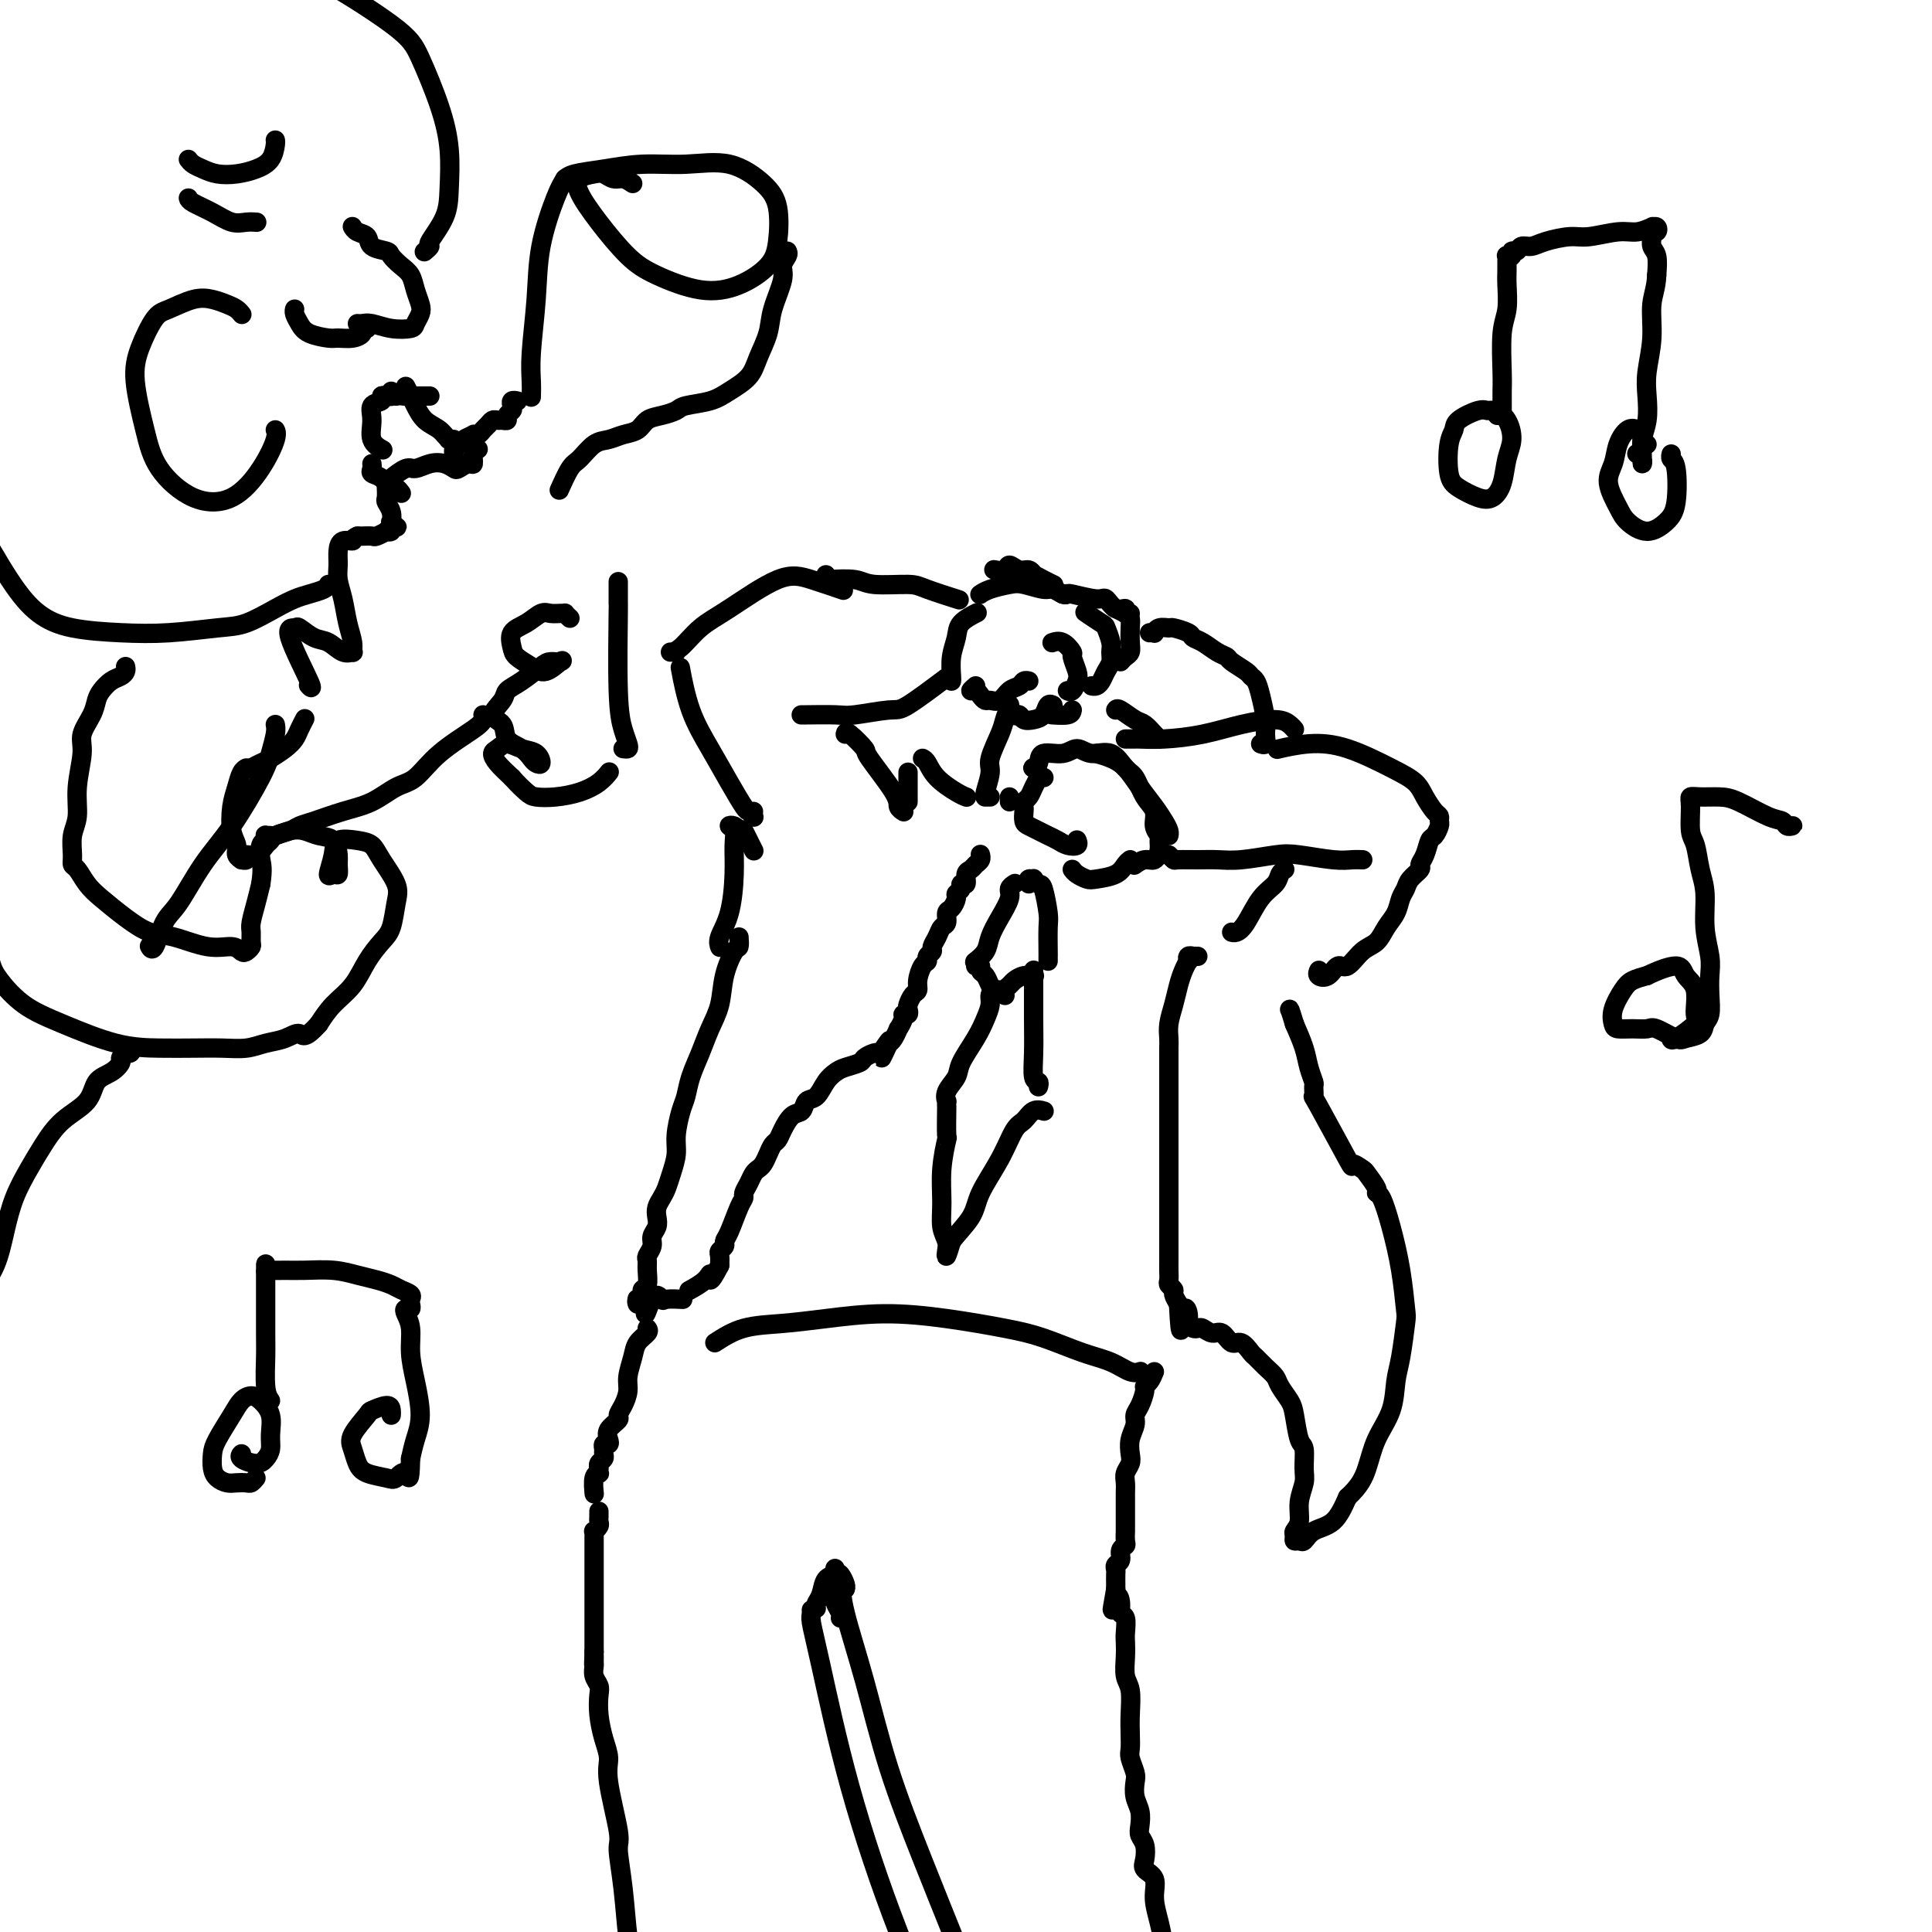 <svg viewBox='0 0 400 400' version='1.1' xmlns='http://www.w3.org/2000/svg' xmlns:xlink='http://www.w3.org/1999/xlink'><g fill='none' stroke='rgb(0,0,0)' stroke-width='4' stroke-linecap='round' stroke-linejoin='round'><path d='M156,168c-0.027,0.393 -0.054,0.785 0,1c0.054,0.215 0.189,0.251 0,0c-0.189,-0.251 -0.701,-0.790 -1,-1c-0.299,-0.210 -0.385,-0.093 -1,-1c-0.615,-0.907 -1.759,-2.840 -3,-5c-1.241,-2.160 -2.580,-4.548 -4,-7c-1.420,-2.452 -2.921,-4.968 -4,-8c-1.079,-3.032 -1.737,-6.581 -2,-8c-0.263,-1.419 -0.132,-0.710 0,0'/><path d='M140,135c-0.386,-0.003 -0.773,-0.006 -1,0c-0.227,0.006 -0.295,0.022 0,0c0.295,-0.022 0.954,-0.081 2,-1c1.046,-0.919 2.481,-2.698 4,-4c1.519,-1.302 3.122,-2.128 6,-4c2.878,-1.872 7.029,-4.790 10,-6c2.971,-1.210 4.761,-0.710 7,0c2.239,0.710 4.925,1.632 6,2c1.075,0.368 0.537,0.184 0,0'/><path d='M166,148c-0.188,0.009 -0.375,0.018 1,0c1.375,-0.018 4.314,-0.062 6,0c1.686,0.062 2.120,0.229 4,0c1.880,-0.229 5.205,-0.855 7,-1c1.795,-0.145 2.060,0.192 4,-1c1.940,-1.192 5.554,-3.912 7,-5c1.446,-1.088 0.723,-0.544 0,0'/><path d='M171,119c0.020,0.414 0.040,0.828 0,1c-0.040,0.172 -0.139,0.100 1,0c1.139,-0.100 3.515,-0.230 5,0c1.485,0.230 2.079,0.818 4,1c1.921,0.182 5.169,-0.042 7,0c1.831,0.042 2.243,0.352 4,1c1.757,0.648 4.858,1.636 6,2c1.142,0.364 0.326,0.104 0,0c-0.326,-0.104 -0.163,-0.052 0,0'/><path d='M197,141c-0.008,0.019 -0.015,0.038 0,0c0.015,-0.038 0.054,-0.133 0,-1c-0.054,-0.867 -0.200,-2.505 0,-4c0.200,-1.495 0.747,-2.845 1,-4c0.253,-1.155 0.212,-2.114 1,-3c0.788,-0.886 2.404,-1.700 3,-2c0.596,-0.300 0.170,-0.086 0,0c-0.170,0.086 -0.085,0.043 0,0'/><path d='M202,142c-0.512,0.445 -1.025,0.889 -1,1c0.025,0.111 0.587,-0.112 1,0c0.413,0.112 0.677,0.559 1,1c0.323,0.441 0.706,0.876 1,1c0.294,0.124 0.498,-0.061 1,0c0.502,0.061 1.301,0.370 2,0c0.699,-0.370 1.298,-1.420 2,-2c0.702,-0.580 1.508,-0.692 2,-1c0.492,-0.308 0.671,-0.814 1,-1c0.329,-0.186 0.808,-0.053 1,0c0.192,0.053 0.096,0.027 0,0'/><path d='M209,146c0.024,-0.081 0.047,-0.162 0,0c-0.047,0.162 -0.165,0.566 0,1c0.165,0.434 0.611,0.899 1,1c0.389,0.101 0.720,-0.163 1,0c0.280,0.163 0.510,0.751 1,1c0.490,0.249 1.242,0.158 2,0c0.758,-0.158 1.523,-0.383 2,-1c0.477,-0.617 0.667,-1.628 1,-2c0.333,-0.372 0.809,-0.106 1,0c0.191,0.106 0.095,0.053 0,0'/><path d='M218,133c-0.164,0.058 -0.327,0.116 0,0c0.327,-0.116 1.146,-0.408 2,0c0.854,0.408 1.743,1.514 2,2c0.257,0.486 -0.117,0.351 0,1c0.117,0.649 0.725,2.083 1,3c0.275,0.917 0.218,1.318 0,2c-0.218,0.682 -0.597,1.645 -1,2c-0.403,0.355 -0.829,0.101 -1,0c-0.171,-0.101 -0.085,-0.051 0,0'/><path d='M226,142c0.331,0.065 0.663,0.130 1,0c0.337,-0.130 0.680,-0.456 1,-1c0.320,-0.544 0.618,-1.305 1,-2c0.382,-0.695 0.848,-1.323 1,-2c0.152,-0.677 -0.009,-1.404 0,-2c0.009,-0.596 0.187,-1.060 0,-2c-0.187,-0.940 -0.741,-2.355 -1,-3c-0.259,-0.645 -0.224,-0.520 -1,-1c-0.776,-0.480 -2.365,-1.566 -3,-2c-0.635,-0.434 -0.318,-0.217 0,0'/><path d='M232,137c0.310,-0.350 0.619,-0.699 1,-1c0.381,-0.301 0.832,-0.553 1,-1c0.168,-0.447 0.052,-1.090 0,-2c-0.052,-0.910 -0.039,-2.086 0,-3c0.039,-0.914 0.103,-1.564 0,-2c-0.103,-0.436 -0.374,-0.656 -1,-1c-0.626,-0.344 -1.607,-0.813 -2,-1c-0.393,-0.187 -0.196,-0.094 0,0'/><path d='M234,127c-0.469,0.130 -0.937,0.260 -1,0c-0.063,-0.260 0.280,-0.911 0,-1c-0.280,-0.089 -1.184,0.382 -2,0c-0.816,-0.382 -1.543,-1.619 -2,-2c-0.457,-0.381 -0.645,0.094 -2,0c-1.355,-0.094 -3.879,-0.757 -5,-1c-1.121,-0.243 -0.840,-0.065 -1,0c-0.160,0.065 -0.760,0.019 -1,0c-0.240,-0.019 -0.120,-0.009 0,0'/><path d='M221,123c-0.229,0.121 -0.458,0.242 -1,0c-0.542,-0.242 -1.398,-0.847 -2,-1c-0.602,-0.153 -0.950,0.145 -2,0c-1.050,-0.145 -2.804,-0.732 -4,-1c-1.196,-0.268 -1.836,-0.216 -3,0c-1.164,0.216 -2.852,0.597 -4,1c-1.148,0.403 -1.757,0.830 -2,1c-0.243,0.170 -0.122,0.085 0,0'/><path d='M206,118c-0.209,-0.039 -0.417,-0.078 0,0c0.417,0.078 1.460,0.273 2,0c0.540,-0.273 0.576,-1.015 1,-1c0.424,0.015 1.237,0.788 2,1c0.763,0.212 1.475,-0.135 2,0c0.525,0.135 0.864,0.753 1,1c0.136,0.247 0.068,0.124 0,0'/><path d='M213,119c0.256,-0.083 0.512,-0.167 1,0c0.488,0.167 1.208,0.583 2,1c0.792,0.417 1.655,0.833 2,1c0.345,0.167 0.173,0.083 0,0'/><path d='M175,152c0.074,-0.330 0.148,-0.660 1,0c0.852,0.660 2.481,2.310 3,3c0.519,0.690 -0.071,0.420 1,2c1.071,1.580 3.802,5.011 5,7c1.198,1.989 0.861,2.535 1,3c0.139,0.465 0.754,0.847 1,1c0.246,0.153 0.123,0.076 0,0'/><path d='M154,172c-0.083,-0.167 -0.167,-0.333 0,0c0.167,0.333 0.583,1.167 1,2c0.417,0.833 0.833,1.667 1,2c0.167,0.333 0.083,0.167 0,0'/><path d='M188,166c0.000,0.038 0.000,0.077 0,0c0.000,-0.077 0.000,-0.269 0,-1c0.000,-0.731 0.000,-2.000 0,-3c0.000,-1.000 0.000,-1.731 0,-2c0.000,-0.269 0.000,-0.077 0,0c0.000,0.077 0.000,0.038 0,0'/><path d='M191,157c0.301,0.166 0.603,0.332 1,1c0.397,0.668 0.890,1.839 2,3c1.110,1.161 2.837,2.313 4,3c1.163,0.687 1.761,0.911 2,1c0.239,0.089 0.120,0.045 0,0'/><path d='M203,177c-0.025,-0.090 -0.049,-0.180 0,0c0.049,0.180 0.172,0.630 0,1c-0.172,0.370 -0.639,0.659 -1,1c-0.361,0.341 -0.618,0.735 -1,1c-0.382,0.265 -0.891,0.400 -1,1c-0.109,0.600 0.182,1.665 0,2c-0.182,0.335 -0.836,-0.061 -1,0c-0.164,0.061 0.162,0.579 0,1c-0.162,0.421 -0.813,0.747 -1,1c-0.187,0.253 0.090,0.434 0,1c-0.090,0.566 -0.549,1.516 -1,2c-0.451,0.484 -0.895,0.500 -1,1c-0.105,0.500 0.131,1.482 0,2c-0.131,0.518 -0.627,0.572 -1,1c-0.373,0.428 -0.621,1.228 -1,2c-0.379,0.772 -0.889,1.514 -1,2c-0.111,0.486 0.176,0.714 0,1c-0.176,0.286 -0.817,0.630 -1,1c-0.183,0.370 0.092,0.767 0,1c-0.092,0.233 -0.550,0.304 -1,1c-0.450,0.696 -0.891,2.017 -1,3c-0.109,0.983 0.116,1.626 0,2c-0.116,0.374 -0.571,0.478 -1,1c-0.429,0.522 -0.832,1.462 -1,2c-0.168,0.538 -0.102,0.674 0,1c0.102,0.326 0.238,0.842 0,1c-0.238,0.158 -0.851,-0.042 -1,0c-0.149,0.042 0.167,0.326 0,1c-0.167,0.674 -0.818,1.737 -1,2c-0.182,0.263 0.105,-0.275 0,0c-0.105,0.275 -0.601,1.364 -1,2c-0.399,0.636 -0.699,0.818 -1,1'/><path d='M184,216c-2.893,5.990 -0.625,1.464 0,0c0.625,-1.464 -0.394,0.132 -1,1c-0.606,0.868 -0.799,1.006 -1,1c-0.201,-0.006 -0.410,-0.157 -1,0c-0.590,0.157 -1.562,0.621 -2,1c-0.438,0.379 -0.344,0.673 -1,1c-0.656,0.327 -2.064,0.688 -3,1c-0.936,0.312 -1.402,0.574 -2,1c-0.598,0.426 -1.329,1.015 -2,2c-0.671,0.985 -1.283,2.364 -2,3c-0.717,0.636 -1.540,0.527 -2,1c-0.460,0.473 -0.557,1.526 -1,2c-0.443,0.474 -1.232,0.367 -2,1c-0.768,0.633 -1.515,2.004 -2,3c-0.485,0.996 -0.707,1.615 -1,2c-0.293,0.385 -0.656,0.536 -1,1c-0.344,0.464 -0.669,1.240 -1,2c-0.331,0.760 -0.667,1.503 -1,2c-0.333,0.497 -0.663,0.749 -1,1c-0.337,0.251 -0.681,0.501 -1,1c-0.319,0.499 -0.614,1.247 -1,2c-0.386,0.753 -0.864,1.511 -1,2c-0.136,0.489 0.070,0.708 0,1c-0.070,0.292 -0.415,0.656 -1,2c-0.585,1.344 -1.411,3.669 -2,5c-0.589,1.331 -0.942,1.669 -1,2c-0.058,0.331 0.180,0.656 0,1c-0.180,0.344 -0.779,0.708 -1,1c-0.221,0.292 -0.063,0.512 0,1c0.063,0.488 0.032,1.244 0,2'/><path d='M149,262c-2.451,4.756 -2.080,2.646 -2,2c0.080,-0.646 -0.132,0.172 -1,1c-0.868,0.828 -2.391,1.665 -3,2c-0.609,0.335 -0.305,0.167 0,0'/><path d='M153,194c0.057,0.844 0.114,1.687 0,2c-0.114,0.313 -0.401,0.095 -1,1c-0.599,0.905 -1.512,2.934 -2,5c-0.488,2.066 -0.550,4.171 -1,6c-0.450,1.829 -1.286,3.383 -2,5c-0.714,1.617 -1.306,3.296 -2,5c-0.694,1.704 -1.492,3.431 -2,5c-0.508,1.569 -0.728,2.979 -1,4c-0.272,1.021 -0.598,1.653 -1,3c-0.402,1.347 -0.881,3.411 -1,5c-0.119,1.589 0.122,2.705 0,4c-0.122,1.295 -0.607,2.770 -1,4c-0.393,1.230 -0.693,2.216 -1,3c-0.307,0.784 -0.622,1.365 -1,2c-0.378,0.635 -0.818,1.325 -1,2c-0.182,0.675 -0.105,1.337 0,2c0.105,0.663 0.238,1.329 0,2c-0.238,0.671 -0.849,1.347 -1,2c-0.151,0.653 0.157,1.282 0,2c-0.157,0.718 -0.778,1.526 -1,2c-0.222,0.474 -0.044,0.613 0,1c0.044,0.387 -0.044,1.022 0,2c0.044,0.978 0.222,2.299 0,3c-0.222,0.701 -0.844,0.781 -1,1c-0.156,0.219 0.153,0.577 0,1c-0.153,0.423 -0.767,0.912 -1,1c-0.233,0.088 -0.083,-0.224 0,0c0.083,0.224 0.099,0.983 0,1c-0.099,0.017 -0.314,-0.710 0,-1c0.314,-0.290 1.157,-0.145 2,0'/><path d='M134,269c-0.974,6.033 0.090,1.617 1,0c0.910,-1.617 1.667,-0.433 2,0c0.333,0.433 0.244,0.117 1,0c0.756,-0.117 2.359,-0.033 3,0c0.641,0.033 0.321,0.017 0,0'/><path d='M134,275c0.205,0.260 0.409,0.519 0,1c-0.409,0.481 -1.433,1.182 -2,2c-0.567,0.818 -0.678,1.753 -1,3c-0.322,1.247 -0.855,2.806 -1,4c-0.145,1.194 0.097,2.025 0,3c-0.097,0.975 -0.534,2.096 -1,3c-0.466,0.904 -0.961,1.591 -1,2c-0.039,0.409 0.378,0.540 0,1c-0.378,0.460 -1.551,1.251 -2,2c-0.449,0.749 -0.173,1.458 0,2c0.173,0.542 0.244,0.919 0,1c-0.244,0.081 -0.801,-0.133 -1,0c-0.199,0.133 -0.039,0.614 0,1c0.039,0.386 -0.042,0.677 0,1c0.042,0.323 0.207,0.679 0,1c-0.207,0.321 -0.787,0.608 -1,1c-0.213,0.392 -0.061,0.890 0,1c0.061,0.110 0.030,-0.170 0,0c-0.030,0.170 -0.061,0.788 0,1c0.061,0.212 0.212,0.018 0,0c-0.212,-0.018 -0.789,0.139 -1,1c-0.211,0.861 -0.057,2.424 0,3c0.057,0.576 0.016,0.165 0,0c-0.016,-0.165 -0.008,-0.082 0,0'/><path d='M124,313c-0.002,-0.089 -0.004,-0.177 0,0c0.004,0.177 0.015,0.621 0,1c-0.015,0.379 -0.057,0.693 0,1c0.057,0.307 0.211,0.607 0,1c-0.211,0.393 -0.789,0.879 -1,1c-0.211,0.121 -0.057,-0.122 0,0c0.057,0.122 0.015,0.610 0,1c-0.015,0.390 -0.004,0.682 0,1c0.004,0.318 0.001,0.663 0,1c-0.001,0.337 -0.000,0.668 0,1c0.000,0.332 0.000,0.665 0,1c-0.000,0.335 -0.000,0.671 0,1c0.000,0.329 0.000,0.652 0,1c-0.000,0.348 -0.000,0.723 0,1c0.000,0.277 0.000,0.456 0,1c-0.000,0.544 -0.000,1.454 0,2c0.000,0.546 0.000,0.729 0,1c-0.000,0.271 -0.000,0.632 0,1c0.000,0.368 0.000,0.744 0,1c-0.000,0.256 -0.000,0.394 0,1c0.000,0.606 0.000,1.682 0,2c-0.000,0.318 -0.000,-0.122 0,0c0.000,0.122 0.000,0.806 0,1c-0.000,0.194 -0.000,-0.103 0,0c0.000,0.103 0.000,0.605 0,1c-0.000,0.395 -0.000,0.683 0,1c0.000,0.317 0.000,0.663 0,1c-0.000,0.337 0.000,0.665 0,1c0.000,0.335 0.000,0.677 0,1c0.000,0.323 0.000,0.625 0,1c0.000,0.375 0.000,0.821 0,1c0.000,0.179 0.000,0.089 0,0'/><path d='M123,342c-0.154,4.662 -0.037,1.816 0,1c0.037,-0.816 -0.004,0.399 0,1c0.004,0.601 0.053,0.589 0,1c-0.053,0.411 -0.208,1.246 0,2c0.208,0.754 0.778,1.426 1,2c0.222,0.574 0.096,1.049 0,2c-0.096,0.951 -0.162,2.377 0,4c0.162,1.623 0.550,3.442 1,5c0.450,1.558 0.961,2.855 1,4c0.039,1.145 -0.393,2.138 0,5c0.393,2.862 1.611,7.592 2,10c0.389,2.408 -0.050,2.493 0,4c0.050,1.507 0.588,4.436 1,8c0.412,3.564 0.699,7.764 1,10c0.301,2.236 0.617,2.506 1,4c0.383,1.494 0.834,4.210 1,6c0.166,1.790 0.047,2.654 0,3c-0.047,0.346 -0.024,0.173 0,0'/><path d='M248,198c-0.453,-0.009 -0.905,-0.018 -1,0c-0.095,0.018 0.168,0.063 0,0c-0.168,-0.063 -0.766,-0.233 -1,0c-0.234,0.233 -0.104,0.869 0,1c0.104,0.131 0.182,-0.244 0,0c-0.182,0.244 -0.623,1.105 -1,2c-0.377,0.895 -0.689,1.824 -1,3c-0.311,1.176 -0.619,2.600 -1,4c-0.381,1.400 -0.834,2.777 -1,4c-0.166,1.223 -0.044,2.292 0,3c0.044,0.708 0.012,1.054 0,2c-0.012,0.946 -0.003,2.493 0,4c0.003,1.507 0.001,2.973 0,4c-0.001,1.027 -0.000,1.615 0,3c0.000,1.385 0.000,3.567 0,5c-0.000,1.433 -0.000,2.116 0,3c0.000,0.884 0.000,1.970 0,3c-0.000,1.030 -0.000,2.005 0,3c0.000,0.995 -0.000,2.011 0,3c0.000,0.989 0.000,1.951 0,3c-0.000,1.049 -0.000,2.186 0,3c0.000,0.814 0.000,1.306 0,2c-0.000,0.694 -0.000,1.589 0,2c0.000,0.411 0.000,0.337 0,1c-0.000,0.663 -0.001,2.061 0,3c0.001,0.939 0.004,1.418 0,2c-0.004,0.582 -0.016,1.269 0,2c0.016,0.731 0.060,1.508 0,2c-0.060,0.492 -0.222,0.699 0,1c0.222,0.301 0.829,0.696 1,1c0.171,0.304 -0.094,0.515 0,1c0.094,0.485 0.547,1.242 1,2'/><path d='M244,270c0.472,9.454 0.651,4.089 1,2c0.349,-2.089 0.866,-0.901 1,0c0.134,0.901 -0.116,1.514 0,2c0.116,0.486 0.597,0.846 1,1c0.403,0.154 0.727,0.102 1,0c0.273,-0.102 0.496,-0.253 1,0c0.504,0.253 1.291,0.912 2,1c0.709,0.088 1.341,-0.395 2,0c0.659,0.395 1.345,1.667 2,2c0.655,0.333 1.279,-0.272 2,0c0.721,0.272 1.540,1.423 2,2c0.460,0.577 0.561,0.581 1,1c0.439,0.419 1.217,1.254 2,2c0.783,0.746 1.572,1.405 2,2c0.428,0.595 0.497,1.126 1,2c0.503,0.874 1.441,2.089 2,3c0.559,0.911 0.739,1.516 1,3c0.261,1.484 0.602,3.845 1,5c0.398,1.155 0.854,1.104 1,2c0.146,0.896 -0.017,2.741 0,4c0.017,1.259 0.215,1.934 0,3c-0.215,1.066 -0.843,2.524 -1,4c-0.157,1.476 0.157,2.969 0,4c-0.157,1.031 -0.786,1.598 -1,2c-0.214,0.402 -0.015,0.637 0,1c0.015,0.363 -0.155,0.854 0,1c0.155,0.146 0.636,-0.052 1,0c0.364,0.052 0.613,0.354 1,0c0.387,-0.354 0.912,-1.365 2,-2c1.088,-0.635 2.739,-0.896 4,-2c1.261,-1.104 2.130,-3.052 3,-5'/><path d='M279,310c2.532,-2.308 3.361,-4.077 4,-6c0.639,-1.923 1.089,-4.001 2,-6c0.911,-1.999 2.283,-3.921 3,-6c0.717,-2.079 0.778,-4.317 1,-6c0.222,-1.683 0.604,-2.811 1,-5c0.396,-2.189 0.807,-5.438 1,-7c0.193,-1.562 0.166,-1.438 0,-3c-0.166,-1.562 -0.473,-4.812 -1,-8c-0.527,-3.188 -1.273,-6.315 -2,-9c-0.727,-2.685 -1.436,-4.928 -2,-6c-0.564,-1.072 -0.982,-0.972 -1,-1c-0.018,-0.028 0.365,-0.183 0,-1c-0.365,-0.817 -1.478,-2.298 -2,-3c-0.522,-0.702 -0.451,-0.627 -1,-1c-0.549,-0.373 -1.716,-1.193 -2,-1c-0.284,0.193 0.317,1.399 -1,-1c-1.317,-2.399 -4.552,-8.402 -6,-11c-1.448,-2.598 -1.108,-1.789 -1,-2c0.108,-0.211 -0.015,-1.440 0,-2c0.015,-0.560 0.169,-0.449 0,-1c-0.169,-0.551 -0.661,-1.764 -1,-3c-0.339,-1.236 -0.525,-2.496 -1,-4c-0.475,-1.504 -1.237,-3.252 -2,-5'/><path d='M268,212c-1.000,-3.311 -1.000,-3.089 -1,-3c0.000,0.089 0.000,0.044 0,0'/><path d='M239,284c-0.304,0.742 -0.607,1.483 -1,2c-0.393,0.517 -0.875,0.809 -1,1c-0.125,0.191 0.106,0.280 0,1c-0.106,0.720 -0.551,2.069 -1,3c-0.449,0.931 -0.904,1.443 -1,2c-0.096,0.557 0.167,1.161 0,2c-0.167,0.839 -0.763,1.915 -1,3c-0.237,1.085 -0.116,2.178 0,3c0.116,0.822 0.227,1.372 0,2c-0.227,0.628 -0.793,1.334 -1,2c-0.207,0.666 -0.055,1.292 0,2c0.055,0.708 0.015,1.498 0,2c-0.015,0.502 -0.004,0.715 0,1c0.004,0.285 0.001,0.641 0,1c-0.001,0.359 -0.000,0.722 0,1c0.000,0.278 0.000,0.471 0,1c-0.000,0.529 0.000,1.394 0,2c-0.000,0.606 -0.000,0.954 0,1c0.000,0.046 0.001,-0.209 0,0c-0.001,0.209 -0.004,0.881 0,1c0.004,0.119 0.016,-0.315 0,0c-0.016,0.315 -0.061,1.380 0,2c0.061,0.620 0.226,0.796 0,1c-0.226,0.204 -0.845,0.434 -1,1c-0.155,0.566 0.155,1.466 0,2c-0.155,0.534 -0.774,0.703 -1,1c-0.226,0.297 -0.061,0.723 0,1c0.061,0.277 0.016,0.404 0,1c-0.016,0.596 -0.004,1.660 0,2c0.004,0.340 0.001,-0.046 0,0c-0.001,0.046 -0.001,0.523 0,1'/><path d='M231,329c-1.303,7.385 -0.559,3.348 0,2c0.559,-1.348 0.934,-0.006 1,1c0.066,1.006 -0.178,1.675 0,2c0.178,0.325 0.779,0.307 1,1c0.221,0.693 0.063,2.098 0,3c-0.063,0.902 -0.031,1.301 0,2c0.031,0.699 0.061,1.699 0,3c-0.061,1.301 -0.212,2.905 0,4c0.212,1.095 0.788,1.682 1,3c0.212,1.318 0.061,3.368 0,5c-0.061,1.632 -0.030,2.845 0,4c0.030,1.155 0.060,2.252 0,3c-0.060,0.748 -0.208,1.148 0,2c0.208,0.852 0.774,2.157 1,3c0.226,0.843 0.112,1.223 0,2c-0.112,0.777 -0.223,1.950 0,3c0.223,1.050 0.778,1.976 1,3c0.222,1.024 0.110,2.148 0,3c-0.110,0.852 -0.218,1.434 0,2c0.218,0.566 0.761,1.115 1,2c0.239,0.885 0.172,2.105 0,3c-0.172,0.895 -0.449,1.466 0,2c0.449,0.534 1.626,1.031 2,2c0.374,0.969 -0.054,2.411 0,4c0.054,1.589 0.589,3.326 1,5c0.411,1.674 0.698,3.284 1,5c0.302,1.716 0.620,3.539 1,5c0.380,1.461 0.823,2.560 1,3c0.177,0.440 0.089,0.220 0,0'/><path d='M216,161c0.120,-0.012 0.240,-0.025 0,0c-0.240,0.025 -0.838,0.086 -1,0c-0.162,-0.086 0.114,-0.321 0,0c-0.114,0.321 -0.619,1.198 -1,2c-0.381,0.802 -0.639,1.528 -1,2c-0.361,0.472 -0.827,0.690 -1,1c-0.173,0.310 -0.055,0.713 0,1c0.055,0.287 0.045,0.458 0,1c-0.045,0.542 -0.125,1.454 0,2c0.125,0.546 0.456,0.724 1,1c0.544,0.276 1.302,0.649 2,1c0.698,0.351 1.336,0.679 2,1c0.664,0.321 1.355,0.636 2,1c0.645,0.364 1.245,0.777 2,1c0.755,0.223 1.666,0.256 2,0c0.334,-0.256 0.090,-0.800 0,-1c-0.090,-0.200 -0.026,-0.057 0,0c0.026,0.057 0.013,0.029 0,0'/><path d='M222,180c0.228,0.314 0.456,0.628 1,1c0.544,0.372 1.403,0.804 2,1c0.597,0.196 0.931,0.158 2,0c1.069,-0.158 2.874,-0.434 4,-1c1.126,-0.566 1.572,-1.422 2,-2c0.428,-0.578 0.836,-0.880 1,-1c0.164,-0.120 0.082,-0.060 0,0'/><path d='M227,156c0.999,0.291 1.997,0.581 3,1c1.003,0.419 2.010,0.966 3,2c0.990,1.034 1.964,2.554 3,4c1.036,1.446 2.134,2.818 3,4c0.866,1.182 1.500,2.172 2,3c0.500,0.828 0.865,1.492 1,2c0.135,0.508 0.038,0.859 0,1c-0.038,0.141 -0.019,0.070 0,0'/><path d='M215,160c-0.393,-0.436 -0.786,-0.872 -1,-1c-0.214,-0.128 -0.248,0.052 0,0c0.248,-0.052 0.778,-0.335 1,-1c0.222,-0.665 0.135,-1.712 1,-2c0.865,-0.288 2.683,0.182 4,0c1.317,-0.182 2.135,-1.015 3,-1c0.865,0.015 1.778,0.878 3,1c1.222,0.122 2.752,-0.498 4,0c1.248,0.498 2.214,2.115 3,3c0.786,0.885 1.391,1.039 2,2c0.609,0.961 1.221,2.729 2,4c0.779,1.271 1.726,2.045 2,3c0.274,0.955 -0.125,2.092 0,3c0.125,0.908 0.774,1.587 1,2c0.226,0.413 0.029,0.559 0,1c-0.029,0.441 0.112,1.176 0,2c-0.112,0.824 -0.475,1.737 -1,2c-0.525,0.263 -1.213,-0.125 -2,0c-0.787,0.125 -1.673,0.765 -2,1c-0.327,0.235 -0.093,0.067 0,0c0.093,-0.067 0.047,-0.034 0,0'/><path d='M233,153c0.313,-0.001 0.626,-0.002 1,0c0.374,0.002 0.810,0.008 1,0c0.190,-0.008 0.134,-0.031 1,0c0.866,0.031 2.655,0.116 5,0c2.345,-0.116 5.245,-0.434 8,-1c2.755,-0.566 5.365,-1.381 8,-2c2.635,-0.619 5.294,-1.042 7,-1c1.706,0.042 2.459,0.550 3,1c0.541,0.450 0.869,0.843 1,1c0.131,0.157 0.066,0.079 0,0'/><path d='M242,177c0.406,0.423 0.811,0.846 1,1c0.189,0.154 0.161,0.038 1,0c0.839,-0.038 2.545,0.003 4,0c1.455,-0.003 2.658,-0.050 4,0c1.342,0.050 2.824,0.195 5,0c2.176,-0.195 5.046,-0.732 7,-1c1.954,-0.268 2.993,-0.268 5,0c2.007,0.268 4.981,0.804 7,1c2.019,0.196 3.082,0.053 4,0c0.918,-0.053 1.691,-0.015 2,0c0.309,0.015 0.155,0.008 0,0'/><path d='M266,180c-0.380,0.251 -0.760,0.502 -1,1c-0.240,0.498 -0.341,1.244 -1,2c-0.659,0.756 -1.875,1.523 -3,3c-1.125,1.477 -2.157,3.664 -3,5c-0.843,1.336 -1.496,1.821 -2,2c-0.504,0.179 -0.858,0.051 -1,0c-0.142,-0.051 -0.071,-0.026 0,0'/><path d='M273,201c0.047,-0.095 0.095,-0.191 0,0c-0.095,0.191 -0.332,0.668 0,1c0.332,0.332 1.233,0.518 2,0c0.767,-0.518 1.398,-1.741 2,-2c0.602,-0.259 1.173,0.448 2,0c0.827,-0.448 1.909,-2.049 3,-3c1.091,-0.951 2.191,-1.252 3,-2c0.809,-0.748 1.329,-1.943 2,-3c0.671,-1.057 1.494,-1.975 2,-3c0.506,-1.025 0.695,-2.158 1,-3c0.305,-0.842 0.726,-1.393 1,-2c0.274,-0.607 0.402,-1.270 1,-2c0.598,-0.730 1.666,-1.528 2,-2c0.334,-0.472 -0.064,-0.616 0,-1c0.064,-0.384 0.591,-1.006 1,-2c0.409,-0.994 0.698,-2.361 1,-3c0.302,-0.639 0.615,-0.551 1,-1c0.385,-0.449 0.843,-1.436 1,-2c0.157,-0.564 0.013,-0.707 0,-1c-0.013,-0.293 0.104,-0.738 0,-1c-0.104,-0.262 -0.430,-0.343 -1,-1c-0.570,-0.657 -1.385,-1.890 -2,-3c-0.615,-1.110 -1.031,-2.098 -2,-3c-0.969,-0.902 -2.492,-1.720 -5,-3c-2.508,-1.280 -6.002,-3.024 -9,-4c-2.998,-0.976 -5.499,-1.186 -8,-1c-2.501,0.186 -5.000,0.767 -6,1c-1.000,0.233 -0.500,0.116 0,0'/><path d='M148,278c1.828,-1.176 3.655,-2.351 6,-3c2.345,-0.649 5.206,-0.770 8,-1c2.794,-0.230 5.521,-0.568 9,-1c3.479,-0.432 7.710,-0.957 12,-1c4.290,-0.043 8.639,0.397 13,1c4.361,0.603 8.733,1.371 12,2c3.267,0.629 5.429,1.121 8,2c2.571,0.879 5.551,2.144 8,3c2.449,0.856 4.368,1.302 6,2c1.632,0.698 2.978,1.650 4,2c1.022,0.350 1.721,0.100 2,0c0.279,-0.100 0.140,-0.050 0,0'/><path d='M173,325c-0.108,-0.241 -0.215,-0.482 0,0c0.215,0.482 0.754,1.687 1,3c0.246,1.313 0.200,2.732 1,6c0.800,3.268 2.446,8.384 4,14c1.554,5.616 3.014,11.732 5,18c1.986,6.268 4.496,12.688 7,19c2.504,6.313 5.001,12.518 6,15c0.999,2.482 0.499,1.241 0,0'/><path d='M168,334c-0.008,-0.508 -0.015,-1.016 0,-1c0.015,0.016 0.053,0.556 0,1c-0.053,0.444 -0.197,0.792 0,2c0.197,1.208 0.736,3.277 2,9c1.264,5.723 3.253,15.100 6,25c2.747,9.900 6.252,20.324 10,30c3.748,9.676 7.740,18.605 10,24c2.260,5.395 2.789,7.256 3,8c0.211,0.744 0.106,0.372 0,0'/><path d='M169,333c-0.098,-0.280 -0.195,-0.560 0,-1c0.195,-0.440 0.683,-1.040 1,-2c0.317,-0.960 0.463,-2.282 1,-3c0.537,-0.718 1.464,-0.833 2,-1c0.536,-0.167 0.680,-0.385 1,0c0.320,0.385 0.817,1.373 1,2c0.183,0.627 0.052,0.893 0,1c-0.052,0.107 -0.026,0.053 0,0'/><path d='M173,331c0.030,-0.061 0.061,-0.121 0,0c-0.061,0.121 -0.212,0.424 0,1c0.212,0.576 0.788,1.424 1,2c0.212,0.576 0.061,0.879 0,1c-0.061,0.121 -0.030,0.061 0,0'/><path d='M210,183c0.125,-0.078 0.251,-0.156 0,0c-0.251,0.156 -0.878,0.545 -1,1c-0.122,0.455 0.261,0.977 0,2c-0.261,1.023 -1.166,2.547 -2,4c-0.834,1.453 -1.596,2.834 -2,4c-0.404,1.166 -0.448,2.116 -1,3c-0.552,0.884 -1.612,1.701 -2,2c-0.388,0.299 -0.104,0.081 0,0c0.104,-0.081 0.030,-0.023 0,0c-0.030,0.023 -0.015,0.012 0,0'/><path d='M202,200c0.447,-0.097 0.893,-0.194 1,0c0.107,0.194 -0.126,0.678 0,1c0.126,0.322 0.612,0.482 1,1c0.388,0.518 0.678,1.393 1,2c0.322,0.607 0.675,0.947 1,1c0.325,0.053 0.623,-0.182 1,0c0.377,0.182 0.833,0.782 1,1c0.167,0.218 0.044,0.056 0,0c-0.044,-0.056 -0.009,-0.004 0,0c0.009,0.004 -0.009,-0.040 0,0c0.009,0.040 0.047,0.165 0,0c-0.047,-0.165 -0.177,-0.619 0,-1c0.177,-0.381 0.661,-0.691 1,-1c0.339,-0.309 0.534,-0.619 1,-1c0.466,-0.381 1.202,-0.833 2,-1c0.798,-0.167 1.656,-0.048 2,0c0.344,0.048 0.172,0.024 0,0'/><path d='M213,183c-0.120,-0.431 -0.240,-0.863 0,-1c0.240,-0.137 0.838,0.019 1,0c0.162,-0.019 -0.114,-0.213 0,0c0.114,0.213 0.619,0.832 1,1c0.381,0.168 0.638,-0.114 1,1c0.362,1.114 0.829,3.623 1,5c0.171,1.377 0.046,1.623 0,3c-0.046,1.377 -0.012,3.884 0,5c0.012,1.116 0.003,0.839 0,1c-0.003,0.161 -0.001,0.760 0,1c0.001,0.240 0.000,0.120 0,0'/><path d='M206,205c-0.443,0.264 -0.886,0.528 -1,1c-0.114,0.472 0.101,1.151 0,2c-0.101,0.849 -0.518,1.869 -1,3c-0.482,1.131 -1.029,2.374 -2,4c-0.971,1.626 -2.365,3.636 -3,5c-0.635,1.364 -0.510,2.082 -1,3c-0.490,0.918 -1.595,2.034 -2,3c-0.405,0.966 -0.109,1.780 0,2c0.109,0.220 0.030,-0.156 0,0c-0.030,0.156 -0.012,0.843 0,1c0.012,0.157 0.018,-0.217 0,1c-0.018,1.217 -0.058,4.023 0,5c0.058,0.977 0.215,0.124 0,1c-0.215,0.876 -0.804,3.480 -1,6c-0.196,2.520 -0.001,4.954 0,7c0.001,2.046 -0.193,3.703 0,5c0.193,1.297 0.773,2.234 1,3c0.227,0.766 0.099,1.360 0,2c-0.099,0.640 -0.171,1.326 0,1c0.171,-0.326 0.586,-1.663 1,-3'/><path d='M197,257c0.993,-1.383 2.976,-3.339 4,-5c1.024,-1.661 1.089,-3.027 2,-5c0.911,-1.973 2.668,-4.553 4,-7c1.332,-2.447 2.238,-4.761 3,-6c0.762,-1.239 1.379,-1.404 2,-2c0.621,-0.596 1.244,-1.622 2,-2c0.756,-0.378 1.645,-0.108 2,0c0.355,0.108 0.178,0.054 0,0'/><path d='M215,225c0.113,-0.421 0.226,-0.842 0,-1c-0.226,-0.158 -0.793,-0.052 -1,-1c-0.207,-0.948 -0.056,-2.951 0,-5c0.056,-2.049 0.015,-4.143 0,-7c-0.015,-2.857 -0.004,-6.477 0,-8c0.004,-1.523 0.001,-0.948 0,-1c-0.001,-0.052 -0.000,-0.729 0,-1c0.000,-0.271 0.000,-0.135 0,0'/><path d='M209,166c0.000,-0.422 0.000,-0.844 0,-1c0.000,-0.156 0.000,-0.044 0,0c-0.000,0.044 0.000,0.022 0,0'/><path d='M205,165c-0.432,-0.002 -0.864,-0.004 -1,0c-0.136,0.004 0.023,0.013 0,0c-0.023,-0.013 -0.227,-0.047 0,-1c0.227,-0.953 0.887,-2.824 1,-4c0.113,-1.176 -0.320,-1.656 0,-3c0.320,-1.344 1.392,-3.551 2,-5c0.608,-1.449 0.751,-2.141 1,-3c0.249,-0.859 0.606,-1.885 1,-2c0.394,-0.115 0.827,0.681 1,1c0.173,0.319 0.087,0.159 0,0'/><path d='M238,131c0.437,-0.031 0.875,-0.062 1,0c0.125,0.062 -0.061,0.216 0,0c0.061,-0.216 0.369,-0.801 1,-1c0.631,-0.199 1.586,-0.013 2,0c0.414,0.013 0.288,-0.148 1,0c0.712,0.148 2.261,0.603 3,1c0.739,0.397 0.668,0.735 1,1c0.332,0.265 1.066,0.456 2,1c0.934,0.544 2.067,1.441 3,2c0.933,0.559 1.664,0.779 2,1c0.336,0.221 0.275,0.444 1,1c0.725,0.556 2.237,1.443 3,2c0.763,0.557 0.779,0.782 1,1c0.221,0.218 0.649,0.430 1,1c0.351,0.570 0.626,1.498 1,3c0.374,1.502 0.846,3.579 1,5c0.154,1.421 -0.010,2.185 0,3c0.010,0.815 0.195,1.681 0,2c-0.195,0.319 -0.770,0.091 -1,0c-0.230,-0.091 -0.115,-0.046 0,0'/><path d='M231,147c0.129,-0.210 0.259,-0.421 1,0c0.741,0.421 2.094,1.472 3,2c0.906,0.528 1.367,0.533 2,1c0.633,0.467 1.440,1.395 2,2c0.560,0.605 0.874,0.887 1,1c0.126,0.113 0.063,0.056 0,0'/><path d='M222,147c-0.083,0.423 -0.167,0.845 -1,1c-0.833,0.155 -2.417,0.042 -3,0c-0.583,-0.042 -0.167,-0.012 0,0c0.167,0.012 0.083,0.006 0,0'/><path d='M153,172c-0.279,-0.408 -0.558,-0.815 -1,-1c-0.442,-0.185 -1.049,-0.147 -1,0c0.049,0.147 0.752,0.402 1,1c0.248,0.598 0.042,1.537 0,3c-0.042,1.463 0.080,3.450 0,6c-0.080,2.550 -0.362,5.663 -1,8c-0.638,2.337 -1.633,3.898 -2,5c-0.367,1.102 -0.105,1.743 0,2c0.105,0.257 0.052,0.128 0,0'/><path d='M310,86c-0.339,-0.435 -0.678,-0.871 -1,-1c-0.322,-0.129 -0.626,0.048 -1,0c-0.374,-0.048 -0.819,-0.322 -2,0c-1.181,0.322 -3.097,1.241 -4,2c-0.903,0.759 -0.794,1.359 -1,2c-0.206,0.641 -0.729,1.322 -1,3c-0.271,1.678 -0.290,4.351 0,6c0.290,1.649 0.889,2.272 2,3c1.111,0.728 2.733,1.560 4,2c1.267,0.440 2.180,0.487 3,0c0.820,-0.487 1.547,-1.507 2,-3c0.453,-1.493 0.632,-3.458 1,-5c0.368,-1.542 0.923,-2.661 1,-4c0.077,-1.339 -0.325,-2.899 -1,-4c-0.675,-1.101 -1.621,-1.743 -2,-2c-0.379,-0.257 -0.189,-0.128 0,0'/><path d='M311,86c0.000,0.064 0.000,0.128 0,0c-0.000,-0.128 -0.001,-0.449 0,-1c0.001,-0.551 0.004,-1.331 0,-2c-0.004,-0.669 -0.015,-1.225 0,-2c0.015,-0.775 0.057,-1.769 0,-4c-0.057,-2.231 -0.211,-5.701 0,-8c0.211,-2.299 0.789,-3.429 1,-5c0.211,-1.571 0.055,-3.584 0,-5c-0.055,-1.416 -0.011,-2.235 0,-3c0.011,-0.765 -0.012,-1.477 0,-2c0.012,-0.523 0.059,-0.857 0,-1c-0.059,-0.143 -0.224,-0.095 0,0c0.224,0.095 0.836,0.236 1,0c0.164,-0.236 -0.121,-0.851 0,-1c0.121,-0.149 0.647,0.166 1,0c0.353,-0.166 0.531,-0.814 1,-1c0.469,-0.186 1.227,0.090 2,0c0.773,-0.090 1.560,-0.545 3,-1c1.440,-0.455 3.532,-0.910 5,-1c1.468,-0.090 2.312,0.187 4,0c1.688,-0.187 4.221,-0.836 6,-1c1.779,-0.164 2.803,0.156 4,0c1.197,-0.156 2.566,-0.788 3,-1c0.434,-0.212 -0.065,-0.002 0,0c0.065,0.002 0.696,-0.203 1,0c0.304,0.203 0.281,0.815 0,1c-0.281,0.185 -0.821,-0.058 -1,0c-0.179,0.058 0.004,0.418 0,1c-0.004,0.582 -0.193,1.388 0,2c0.193,0.612 0.770,1.032 1,2c0.230,0.968 0.115,2.484 0,4'/><path d='M343,57c-0.088,2.578 -0.807,4.023 -1,6c-0.193,1.977 0.141,4.486 0,7c-0.141,2.514 -0.756,5.033 -1,7c-0.244,1.967 -0.118,3.383 0,5c0.118,1.617 0.229,3.436 0,5c-0.229,1.564 -0.797,2.874 -1,4c-0.203,1.126 -0.041,2.067 0,3c0.041,0.933 -0.041,1.858 0,2c0.041,0.142 0.203,-0.500 0,-1c-0.203,-0.500 -0.772,-0.857 -1,-1c-0.228,-0.143 -0.114,-0.071 0,0'/><path d='M341,92c-0.441,-0.335 -0.881,-0.670 -1,-1c-0.119,-0.330 0.085,-0.654 0,-1c-0.085,-0.346 -0.459,-0.713 -1,-1c-0.541,-0.287 -1.249,-0.495 -2,0c-0.751,0.495 -1.545,1.693 -2,3c-0.455,1.307 -0.569,2.723 -1,4c-0.431,1.277 -1.178,2.414 -1,4c0.178,1.586 1.281,3.622 2,5c0.719,1.378 1.055,2.100 2,3c0.945,0.900 2.498,1.979 4,2c1.502,0.021 2.952,-1.017 4,-2c1.048,-0.983 1.692,-1.910 2,-4c0.308,-2.090 0.278,-5.344 0,-7c-0.278,-1.656 -0.806,-1.715 -1,-2c-0.194,-0.285 -0.056,-0.796 0,-1c0.056,-0.204 0.028,-0.102 0,0'/><path d='M370,171c0.397,0.008 0.794,0.015 1,0c0.206,-0.015 0.222,-0.053 0,0c-0.222,0.053 -0.680,0.196 -1,0c-0.320,-0.196 -0.501,-0.732 -1,-1c-0.499,-0.268 -1.314,-0.269 -3,-1c-1.686,-0.731 -4.241,-2.193 -6,-3c-1.759,-0.807 -2.721,-0.960 -4,-1c-1.279,-0.040 -2.876,0.031 -4,0c-1.124,-0.031 -1.777,-0.165 -2,0c-0.223,0.165 -0.017,0.628 0,2c0.017,1.372 -0.154,3.653 0,5c0.154,1.347 0.633,1.760 1,3c0.367,1.240 0.620,3.307 1,5c0.380,1.693 0.886,3.011 1,5c0.114,1.989 -0.165,4.648 0,7c0.165,2.352 0.773,4.398 1,6c0.227,1.602 0.074,2.762 0,4c-0.074,1.238 -0.069,2.556 0,4c0.069,1.444 0.200,3.016 0,4c-0.200,0.984 -0.733,1.380 -1,2c-0.267,0.620 -0.269,1.462 -1,2c-0.731,0.538 -2.190,0.771 -3,1c-0.810,0.229 -0.970,0.454 -2,0c-1.030,-0.454 -2.931,-1.587 -4,-2c-1.069,-0.413 -1.307,-0.104 -2,0c-0.693,0.104 -1.840,0.004 -3,0c-1.160,-0.004 -2.334,0.087 -3,0c-0.666,-0.087 -0.825,-0.352 -1,-1c-0.175,-0.648 -0.367,-1.679 0,-3c0.367,-1.321 1.291,-2.933 2,-4c0.709,-1.067 1.203,-1.591 2,-2c0.797,-0.409 1.899,-0.705 3,-1'/><path d='M341,202c2.045,-1.010 4.657,-2.035 6,-2c1.343,0.035 1.418,1.131 2,2c0.582,0.869 1.673,1.511 2,3c0.327,1.489 -0.108,3.824 0,5c0.108,1.176 0.761,1.191 0,2c-0.761,0.809 -2.936,2.410 -4,3c-1.064,0.590 -1.018,0.169 -1,0c0.018,-0.169 0.009,-0.084 0,0'/><path d='M53,306c-0.358,0.421 -0.715,0.842 -1,1c-0.285,0.158 -0.497,0.051 -1,0c-0.503,-0.051 -1.298,-0.048 -2,0c-0.702,0.048 -1.311,0.139 -2,0c-0.689,-0.139 -1.457,-0.509 -2,-1c-0.543,-0.491 -0.861,-1.105 -1,-2c-0.139,-0.895 -0.098,-2.072 0,-3c0.098,-0.928 0.252,-1.606 1,-3c0.748,-1.394 2.089,-3.504 3,-5c0.911,-1.496 1.393,-2.378 2,-3c0.607,-0.622 1.340,-0.984 2,-1c0.660,-0.016 1.246,0.314 2,1c0.754,0.686 1.676,1.729 2,3c0.324,1.271 0.051,2.768 0,4c-0.051,1.232 0.120,2.197 0,3c-0.120,0.803 -0.529,1.445 -1,2c-0.471,0.555 -1.002,1.025 -2,1c-0.998,-0.025 -2.461,-0.545 -3,-1c-0.539,-0.455 -0.154,-0.844 0,-1c0.154,-0.156 0.077,-0.078 0,0'/><path d='M56,290c-0.423,-0.634 -0.845,-1.269 -1,-3c-0.155,-1.731 -0.042,-4.559 0,-6c0.042,-1.441 0.013,-1.496 0,-5c-0.013,-3.504 -0.009,-10.455 0,-13c0.009,-2.545 0.023,-0.682 0,0c-0.023,0.682 -0.082,0.182 0,0c0.082,-0.182 0.307,-0.046 1,0c0.693,0.046 1.855,0.001 3,0c1.145,-0.001 2.274,0.041 4,0c1.726,-0.041 4.047,-0.166 6,0c1.953,0.166 3.536,0.622 5,1c1.464,0.378 2.809,0.679 4,1c1.191,0.321 2.228,0.663 3,1c0.772,0.337 1.280,0.669 2,1c0.720,0.331 1.654,0.663 2,1c0.346,0.337 0.106,0.681 0,1c-0.106,0.319 -0.077,0.615 0,1c0.077,0.385 0.202,0.860 0,1c-0.202,0.140 -0.731,-0.055 -1,0c-0.269,0.055 -0.278,0.359 0,1c0.278,0.641 0.842,1.620 1,3c0.158,1.380 -0.090,3.163 0,5c0.090,1.837 0.519,3.730 1,6c0.481,2.270 1.014,4.919 1,7c-0.014,2.081 -0.575,3.595 -1,5c-0.425,1.405 -0.712,2.703 -1,4'/><path d='M85,302c-0.122,5.881 -0.428,3.585 -1,3c-0.572,-0.585 -1.410,0.542 -2,1c-0.590,0.458 -0.932,0.249 -2,0c-1.068,-0.249 -2.864,-0.536 -4,-1c-1.136,-0.464 -1.614,-1.104 -2,-2c-0.386,-0.896 -0.682,-2.048 -1,-3c-0.318,-0.952 -0.660,-1.702 0,-3c0.660,-1.298 2.320,-3.143 3,-4c0.680,-0.857 0.378,-0.727 1,-1c0.622,-0.273 2.167,-0.949 3,-1c0.833,-0.051 0.955,0.525 1,1c0.045,0.475 0.013,0.850 0,1c-0.013,0.150 -0.006,0.075 0,0'/><path d='M50,65c0.071,0.090 0.142,0.180 0,0c-0.142,-0.180 -0.496,-0.630 -1,-1c-0.504,-0.370 -1.159,-0.660 -2,-1c-0.841,-0.340 -1.867,-0.728 -3,-1c-1.133,-0.272 -2.372,-0.426 -4,0c-1.628,0.426 -3.646,1.434 -5,2c-1.354,0.566 -2.045,0.690 -3,2c-0.955,1.310 -2.173,3.804 -3,6c-0.827,2.196 -1.262,4.092 -1,7c0.262,2.908 1.221,6.829 2,10c0.779,3.171 1.379,5.593 3,8c1.621,2.407 4.263,4.799 7,6c2.737,1.201 5.571,1.211 8,0c2.429,-1.211 4.455,-3.644 6,-6c1.545,-2.356 2.608,-4.634 3,-6c0.392,-1.366 0.112,-1.819 0,-2c-0.112,-0.181 -0.056,-0.091 0,0'/><path d='M39,41c0.071,0.257 0.142,0.514 1,1c0.858,0.486 2.503,1.202 4,2c1.497,0.798 2.844,1.678 4,2c1.156,0.322 2.119,0.087 3,0c0.881,-0.087 1.680,-0.025 2,0c0.320,0.025 0.160,0.012 0,0'/><path d='M39,33c0.262,0.338 0.524,0.677 1,1c0.476,0.323 1.168,0.632 2,1c0.832,0.368 1.806,0.796 3,1c1.194,0.204 2.607,0.184 4,0c1.393,-0.184 2.766,-0.533 4,-1c1.234,-0.467 2.331,-1.053 3,-2c0.669,-0.947 0.911,-2.255 1,-3c0.089,-0.745 0.025,-0.927 0,-1c-0.025,-0.073 -0.013,-0.036 0,0'/><path d='M73,47c0.015,0.026 0.029,0.052 0,0c-0.029,-0.052 -0.102,-0.183 0,0c0.102,0.183 0.380,0.678 1,1c0.620,0.322 1.583,0.471 2,1c0.417,0.529 0.286,1.439 1,2c0.714,0.561 2.271,0.772 3,1c0.729,0.228 0.630,0.474 1,1c0.370,0.526 1.210,1.334 2,2c0.790,0.666 1.528,1.190 2,2c0.472,0.810 0.676,1.905 1,3c0.324,1.095 0.769,2.189 1,3c0.231,0.811 0.248,1.338 0,2c-0.248,0.662 -0.763,1.459 -1,2c-0.237,0.541 -0.197,0.824 -1,1c-0.803,0.176 -2.450,0.243 -4,0c-1.550,-0.243 -3.003,-0.797 -4,-1c-0.997,-0.203 -1.538,-0.055 -2,0c-0.462,0.055 -0.846,0.016 -1,0c-0.154,-0.016 -0.077,-0.008 0,0'/><path d='M76,68c-0.461,-0.083 -0.922,-0.165 -1,0c-0.078,0.165 0.229,0.578 0,1c-0.229,0.422 -0.992,0.853 -2,1c-1.008,0.147 -2.260,0.008 -3,0c-0.740,-0.008 -0.969,0.113 -2,0c-1.031,-0.113 -2.865,-0.461 -4,-1c-1.135,-0.539 -1.572,-1.268 -2,-2c-0.428,-0.732 -0.846,-1.466 -1,-2c-0.154,-0.534 -0.044,-0.867 0,-1c0.044,-0.133 0.022,-0.067 0,0'/><path d='M80,82c-0.484,-0.100 -0.969,-0.199 -1,0c-0.031,0.199 0.391,0.698 0,1c-0.391,0.302 -1.597,0.407 -2,1c-0.403,0.593 -0.005,1.674 0,3c0.005,1.326 -0.383,2.895 0,4c0.383,1.105 1.538,1.744 2,2c0.462,0.256 0.231,0.128 0,0'/><path d='M81,81c0.031,0.423 0.062,0.845 0,1c-0.062,0.155 -0.217,0.041 0,0c0.217,-0.041 0.807,-0.011 1,0c0.193,0.011 -0.011,0.003 0,0c0.011,-0.003 0.238,-0.001 1,0c0.762,0.001 2.060,0.000 3,0c0.940,-0.000 1.522,-0.000 2,0c0.478,0.000 0.851,0.000 1,0c0.149,-0.000 0.075,-0.000 0,0'/><path d='M118,128c-0.440,-0.424 -0.880,-0.847 -1,-1c-0.120,-0.153 0.079,-0.035 0,0c-0.079,0.035 -0.435,-0.014 -1,0c-0.565,0.014 -1.339,0.090 -2,0c-0.661,-0.090 -1.209,-0.348 -2,0c-0.791,0.348 -1.825,1.300 -3,2c-1.175,0.700 -2.492,1.146 -3,2c-0.508,0.854 -0.206,2.116 0,3c0.206,0.884 0.316,1.389 1,2c0.684,0.611 1.942,1.326 3,2c1.058,0.674 1.915,1.306 3,1c1.085,-0.306 2.398,-1.551 3,-2c0.602,-0.449 0.494,-0.104 0,0c-0.494,0.104 -1.373,-0.034 -2,0c-0.627,0.034 -1.000,0.240 -2,1c-1.000,0.760 -2.625,2.075 -4,3c-1.375,0.925 -2.501,1.459 -3,2c-0.499,0.541 -0.373,1.089 -1,2c-0.627,0.911 -2.007,2.184 -2,3c0.007,0.816 1.402,1.175 2,2c0.598,0.825 0.399,2.118 1,3c0.601,0.882 2.002,1.354 3,2c0.998,0.646 1.593,1.467 2,2c0.407,0.533 0.625,0.779 1,1c0.375,0.221 0.907,0.416 1,0c0.093,-0.416 -0.252,-1.444 -1,-2c-0.748,-0.556 -1.898,-0.641 -3,-1c-1.102,-0.359 -2.157,-0.991 -3,-1c-0.843,-0.009 -1.473,0.606 -2,1c-0.527,0.394 -0.949,0.568 -1,1c-0.051,0.432 0.271,1.124 1,2c0.729,0.876 1.864,1.938 3,3'/><path d='M106,161c1.224,1.395 2.285,2.382 3,3c0.715,0.618 1.085,0.866 2,1c0.915,0.134 2.375,0.155 4,0c1.625,-0.155 3.415,-0.485 5,-1c1.585,-0.515 2.965,-1.216 4,-2c1.035,-0.784 1.724,-1.653 2,-2c0.276,-0.347 0.138,-0.174 0,0'/><path d='M129,155c0.400,0.053 0.801,0.106 1,0c0.199,-0.106 0.197,-0.371 0,-1c-0.197,-0.629 -0.589,-1.623 -1,-3c-0.411,-1.377 -0.842,-3.137 -1,-8c-0.158,-4.863 -0.042,-12.829 0,-16c0.042,-3.171 0.011,-1.546 0,-2c-0.011,-0.454 -0.003,-2.987 0,-4c0.003,-1.013 0.002,-0.507 0,0'/><path d='M131,38c-0.669,-0.452 -1.339,-0.904 -2,-1c-0.661,-0.096 -1.315,0.163 -2,0c-0.685,-0.163 -1.403,-0.749 -2,-1c-0.597,-0.251 -1.073,-0.167 -2,0c-0.927,0.167 -2.303,0.417 -3,1c-0.697,0.583 -0.713,1.498 0,3c0.713,1.502 2.156,3.589 4,6c1.844,2.411 4.091,5.146 6,7c1.909,1.854 3.482,2.827 6,4c2.518,1.173 5.983,2.544 9,3c3.017,0.456 5.587,-0.004 8,-1c2.413,-0.996 4.670,-2.527 6,-4c1.330,-1.473 1.735,-2.888 2,-5c0.265,-2.112 0.391,-4.921 0,-7c-0.391,-2.079 -1.299,-3.430 -3,-5c-1.701,-1.570 -4.196,-3.360 -7,-4c-2.804,-0.640 -5.918,-0.129 -9,0c-3.082,0.129 -6.132,-0.123 -9,0c-2.868,0.123 -5.552,0.621 -8,1c-2.448,0.379 -4.659,0.641 -6,1c-1.341,0.359 -1.812,0.817 -2,1c-0.188,0.183 -0.094,0.092 0,0'/><path d='M117,37c-0.528,0.814 -1.056,1.628 -2,4c-0.944,2.372 -2.306,6.303 -3,10c-0.694,3.697 -0.722,7.159 -1,11c-0.278,3.841 -0.806,8.060 -1,11c-0.194,2.940 -0.052,4.599 0,6c0.052,1.401 0.015,2.543 0,3c-0.015,0.457 -0.007,0.228 0,0'/><path d='M163,52c0.128,0.247 0.257,0.494 0,1c-0.257,0.506 -0.898,1.272 -1,2c-0.102,0.728 0.336,1.419 0,3c-0.336,1.581 -1.447,4.051 -2,6c-0.553,1.949 -0.547,3.376 -1,5c-0.453,1.624 -1.365,3.443 -2,5c-0.635,1.557 -0.995,2.851 -2,4c-1.005,1.149 -2.656,2.153 -4,3c-1.344,0.847 -2.380,1.535 -4,2c-1.620,0.465 -3.823,0.706 -5,1c-1.177,0.294 -1.330,0.642 -2,1c-0.670,0.358 -1.859,0.726 -3,1c-1.141,0.274 -2.234,0.453 -3,1c-0.766,0.547 -1.206,1.463 -2,2c-0.794,0.537 -1.941,0.694 -3,1c-1.059,0.306 -2.028,0.762 -3,1c-0.972,0.238 -1.945,0.257 -3,1c-1.055,0.743 -2.190,2.209 -3,3c-0.810,0.791 -1.295,0.905 -2,2c-0.705,1.095 -1.630,3.170 -2,4c-0.370,0.830 -0.185,0.415 0,0'/><path d='M107,83c0.111,0.024 0.222,0.048 0,0c-0.222,-0.048 -0.777,-0.167 -1,0c-0.223,0.167 -0.115,0.619 0,1c0.115,0.381 0.238,0.691 0,1c-0.238,0.309 -0.837,0.618 -1,1c-0.163,0.382 0.111,0.837 0,1c-0.111,0.163 -0.607,0.032 -1,0c-0.393,-0.032 -0.682,0.034 -1,0c-0.318,-0.034 -0.664,-0.166 -1,0c-0.336,0.166 -0.663,0.632 -1,1c-0.337,0.368 -0.686,0.637 -1,1c-0.314,0.363 -0.595,0.818 -1,1c-0.405,0.182 -0.935,0.090 -1,0c-0.065,-0.090 0.337,-0.178 0,0c-0.337,0.178 -1.411,0.622 -2,1c-0.589,0.378 -0.694,0.689 -1,1c-0.306,0.311 -0.813,0.622 -1,1c-0.187,0.378 -0.053,0.822 0,1c0.053,0.178 0.027,0.089 0,0'/><path d='M99,93c-0.438,0.189 -0.876,0.377 -1,1c-0.124,0.623 0.067,1.680 0,2c-0.067,0.320 -0.391,-0.097 -1,0c-0.609,0.097 -1.504,0.710 -2,1c-0.496,0.290 -0.593,0.258 -1,0c-0.407,-0.258 -1.125,-0.742 -2,-1c-0.875,-0.258 -1.909,-0.290 -3,0c-1.091,0.290 -2.240,0.903 -3,1c-0.760,0.097 -1.132,-0.321 -2,0c-0.868,0.321 -2.234,1.381 -3,2c-0.766,0.619 -0.934,0.798 -1,1c-0.066,0.202 -0.032,0.426 0,1c0.032,0.574 0.060,1.498 0,2c-0.060,0.502 -0.209,0.583 0,1c0.209,0.417 0.775,1.170 1,2c0.225,0.830 0.109,1.738 0,2c-0.109,0.262 -0.210,-0.122 0,0c0.210,0.122 0.732,0.751 1,1c0.268,0.249 0.284,0.118 0,0c-0.284,-0.118 -0.868,-0.224 -1,0c-0.132,0.224 0.187,0.778 0,1c-0.187,0.222 -0.880,0.112 -1,0c-0.120,-0.112 0.332,-0.226 0,0c-0.332,0.226 -1.450,0.793 -2,1c-0.550,0.207 -0.533,0.056 -1,0c-0.467,-0.056 -1.419,-0.016 -2,0c-0.581,0.016 -0.790,0.008 -1,0'/><path d='M74,111c-1.359,0.558 -0.757,0.953 -1,1c-0.243,0.047 -1.330,-0.253 -2,0c-0.670,0.253 -0.923,1.060 -1,2c-0.077,0.940 0.022,2.012 0,3c-0.022,0.988 -0.164,1.890 0,3c0.164,1.110 0.634,2.426 1,4c0.366,1.574 0.629,3.404 1,5c0.371,1.596 0.851,2.956 1,4c0.149,1.044 -0.031,1.770 0,2c0.031,0.230 0.274,-0.037 0,0c-0.274,0.037 -1.066,0.378 -2,0c-0.934,-0.378 -2.009,-1.476 -3,-2c-0.991,-0.524 -1.897,-0.475 -3,-1c-1.103,-0.525 -2.404,-1.622 -3,-2c-0.596,-0.378 -0.486,-0.035 -1,0c-0.514,0.035 -1.653,-0.238 -1,2c0.653,2.238 3.099,6.987 4,9c0.901,2.013 0.257,1.289 0,1c-0.257,-0.289 -0.129,-0.145 0,0'/><path d='M84,80c0.349,0.698 0.699,1.396 1,2c0.301,0.604 0.555,1.114 1,2c0.445,0.886 1.082,2.146 2,3c0.918,0.854 2.116,1.301 3,2c0.884,0.699 1.453,1.651 2,2c0.547,0.349 1.070,0.094 1,0c-0.070,-0.094 -0.734,-0.027 -1,0c-0.266,0.027 -0.133,0.013 0,0'/><path d='M77,96c0.046,0.323 0.092,0.646 0,1c-0.092,0.354 -0.322,0.740 0,1c0.322,0.260 1.197,0.396 2,1c0.803,0.604 1.535,1.677 2,2c0.465,0.323 0.664,-0.105 1,0c0.336,0.105 0.810,0.744 1,1c0.190,0.256 0.095,0.128 0,0'/><path d='M63,149c0.093,-0.178 0.187,-0.356 0,0c-0.187,0.356 -0.654,1.247 -1,2c-0.346,0.753 -0.569,1.368 -1,2c-0.431,0.632 -1.068,1.280 -2,2c-0.932,0.720 -2.157,1.513 -3,2c-0.843,0.487 -1.304,0.670 -2,1c-0.696,0.330 -1.627,0.809 -2,1c-0.373,0.191 -0.186,0.096 0,0'/><path d='M100,148c0.048,0.310 0.096,0.620 0,1c-0.096,0.380 -0.338,0.830 -2,2c-1.662,1.170 -4.746,3.062 -7,5c-2.254,1.938 -3.678,3.924 -5,5c-1.322,1.076 -2.543,1.244 -4,2c-1.457,0.756 -3.152,2.100 -5,3c-1.848,0.900 -3.851,1.354 -6,2c-2.149,0.646 -4.446,1.483 -6,2c-1.554,0.517 -2.366,0.715 -3,1c-0.634,0.285 -1.089,0.659 -2,1c-0.911,0.341 -2.276,0.651 -3,1c-0.724,0.349 -0.806,0.738 -1,1c-0.194,0.262 -0.501,0.396 -1,1c-0.499,0.604 -1.190,1.679 -2,2c-0.810,0.321 -1.738,-0.112 -2,0c-0.262,0.112 0.141,0.771 0,1c-0.141,0.229 -0.826,0.030 -1,0c-0.174,-0.030 0.163,0.110 0,0c-0.163,-0.110 -0.825,-0.469 -1,-1c-0.175,-0.531 0.138,-1.235 0,-2c-0.138,-0.765 -0.727,-1.592 -1,-3c-0.273,-1.408 -0.231,-3.397 0,-5c0.231,-1.603 0.649,-2.822 1,-4c0.351,-1.178 0.633,-2.317 1,-3c0.367,-0.683 0.819,-0.909 1,-1c0.181,-0.091 0.090,-0.045 0,0'/><path d='M88,52c-0.136,0.114 -0.271,0.228 0,0c0.271,-0.228 0.949,-0.799 1,-1c0.051,-0.201 -0.526,-0.033 0,-1c0.526,-0.967 2.156,-3.069 3,-5c0.844,-1.931 0.901,-3.690 1,-6c0.099,-2.310 0.241,-5.172 0,-8c-0.241,-2.828 -0.864,-5.623 -2,-9c-1.136,-3.377 -2.785,-7.336 -4,-10c-1.215,-2.664 -1.996,-4.034 -6,-7c-4.004,-2.966 -11.232,-7.529 -16,-10c-4.768,-2.471 -7.077,-2.849 -8,-3c-0.923,-0.151 -0.462,-0.076 0,0'/><path d='M68,121c-0.152,0.330 -0.304,0.659 -1,1c-0.696,0.341 -1.934,0.693 -3,1c-1.066,0.307 -1.958,0.569 -3,1c-1.042,0.431 -2.234,1.030 -4,2c-1.766,0.970 -4.105,2.311 -6,3c-1.895,0.689 -3.345,0.728 -6,1c-2.655,0.272 -6.514,0.779 -10,1c-3.486,0.221 -6.599,0.158 -10,0c-3.401,-0.158 -7.088,-0.412 -10,-1c-2.912,-0.588 -5.047,-1.512 -7,-3c-1.953,-1.488 -3.722,-3.540 -6,-7c-2.278,-3.460 -5.064,-8.330 -7,-12c-1.936,-3.670 -3.021,-6.142 -5,-11c-1.979,-4.858 -4.851,-12.102 -6,-15c-1.149,-2.898 -0.574,-1.449 0,0'/><path d='M26,138c0.067,0.327 0.134,0.653 0,1c-0.134,0.347 -0.468,0.714 -1,1c-0.532,0.286 -1.261,0.492 -2,1c-0.739,0.508 -1.489,1.319 -2,2c-0.511,0.681 -0.782,1.233 -1,2c-0.218,0.767 -0.383,1.748 -1,3c-0.617,1.252 -1.686,2.774 -2,4c-0.314,1.226 0.126,2.156 0,4c-0.126,1.844 -0.819,4.603 -1,7c-0.181,2.397 0.150,4.433 0,6c-0.150,1.567 -0.781,2.664 -1,4c-0.219,1.336 -0.027,2.912 0,4c0.027,1.088 -0.111,1.687 0,2c0.111,0.313 0.472,0.340 1,1c0.528,0.660 1.222,1.954 2,3c0.778,1.046 1.638,1.843 3,3c1.362,1.157 3.226,2.673 5,4c1.774,1.327 3.459,2.464 5,3c1.541,0.536 2.937,0.470 5,1c2.063,0.530 4.791,1.655 7,2c2.209,0.345 3.898,-0.092 5,0c1.102,0.092 1.616,0.712 2,1c0.384,0.288 0.638,0.245 1,0c0.362,-0.245 0.832,-0.690 1,-1c0.168,-0.310 0.034,-0.484 0,-1c-0.034,-0.516 0.032,-1.376 0,-2c-0.032,-0.624 -0.162,-1.014 0,-2c0.162,-0.986 0.618,-2.567 1,-4c0.382,-1.433 0.691,-2.716 1,-4'/><path d='M54,183c0.480,-3.134 0.182,-3.968 0,-5c-0.182,-1.032 -0.246,-2.262 0,-3c0.246,-0.738 0.801,-0.982 1,-1c0.199,-0.018 0.041,0.192 0,0c-0.041,-0.192 0.037,-0.787 0,-1c-0.037,-0.213 -0.187,-0.044 0,0c0.187,0.044 0.710,-0.037 1,0c0.290,0.037 0.347,0.193 1,0c0.653,-0.193 1.902,-0.735 3,-1c1.098,-0.265 2.045,-0.251 3,0c0.955,0.251 1.917,0.741 3,1c1.083,0.259 2.288,0.289 3,1c0.712,0.711 0.932,2.103 1,3c0.068,0.897 -0.017,1.300 0,2c0.017,0.700 0.134,1.697 0,2c-0.134,0.303 -0.521,-0.087 -1,0c-0.479,0.087 -1.050,0.652 -1,0c0.050,-0.652 0.722,-2.522 1,-4c0.278,-1.478 0.163,-2.566 1,-3c0.837,-0.434 2.628,-0.215 4,0c1.372,0.215 2.327,0.424 3,1c0.673,0.576 1.065,1.518 2,3c0.935,1.482 2.413,3.504 3,5c0.587,1.496 0.283,2.465 0,4c-0.283,1.535 -0.544,3.635 -1,5c-0.456,1.365 -1.109,1.996 -2,3c-0.891,1.004 -2.022,2.383 -3,4c-0.978,1.617 -1.802,3.474 -3,5c-1.198,1.526 -2.771,2.722 -4,4c-1.229,1.278 -2.115,2.639 -3,4'/><path d='M66,212c-3.096,3.498 -3.338,2.244 -4,2c-0.662,-0.244 -1.746,0.523 -3,1c-1.254,0.477 -2.678,0.664 -4,1c-1.322,0.336 -2.543,0.822 -4,1c-1.457,0.178 -3.149,0.050 -5,0c-1.851,-0.050 -3.859,-0.020 -6,0c-2.141,0.020 -4.415,0.032 -7,0c-2.585,-0.032 -5.480,-0.106 -9,-1c-3.520,-0.894 -7.665,-2.608 -11,-4c-3.335,-1.392 -5.861,-2.461 -8,-4c-2.139,-1.539 -3.893,-3.546 -5,-5c-1.107,-1.454 -1.567,-2.353 -2,-4c-0.433,-1.647 -0.838,-4.042 -1,-5c-0.162,-0.958 -0.081,-0.479 0,0'/><path d='M57,150c0.091,0.476 0.182,0.952 0,2c-0.182,1.048 -0.636,2.669 -1,4c-0.364,1.331 -0.639,2.373 -2,5c-1.361,2.627 -3.807,6.838 -6,10c-2.193,3.162 -4.132,5.274 -6,8c-1.868,2.726 -3.663,6.065 -5,8c-1.337,1.935 -2.215,2.466 -3,4c-0.785,1.534 -1.479,4.071 -2,5c-0.521,0.929 -0.871,0.250 -1,0c-0.129,-0.250 -0.037,-0.071 0,0c0.037,0.071 0.018,0.036 0,0'/><path d='M27,217c0.122,0.416 0.244,0.831 0,1c-0.244,0.169 -0.855,0.090 -1,0c-0.145,-0.090 0.175,-0.192 0,0c-0.175,0.192 -0.845,0.676 -1,1c-0.155,0.324 0.206,0.486 0,1c-0.206,0.514 -0.978,1.378 -2,2c-1.022,0.622 -2.293,1.000 -3,2c-0.707,1.000 -0.850,2.621 -2,4c-1.150,1.379 -3.305,2.516 -5,4c-1.695,1.484 -2.928,3.316 -4,5c-1.072,1.684 -1.982,3.221 -3,5c-1.018,1.779 -2.144,3.801 -3,6c-0.856,2.199 -1.442,4.575 -2,7c-0.558,2.425 -1.089,4.898 -2,7c-0.911,2.102 -2.203,3.831 -3,5c-0.797,1.169 -1.099,1.776 -2,2c-0.901,0.224 -2.400,0.064 -3,0c-0.600,-0.064 -0.300,-0.032 0,0'/></g>
</svg>